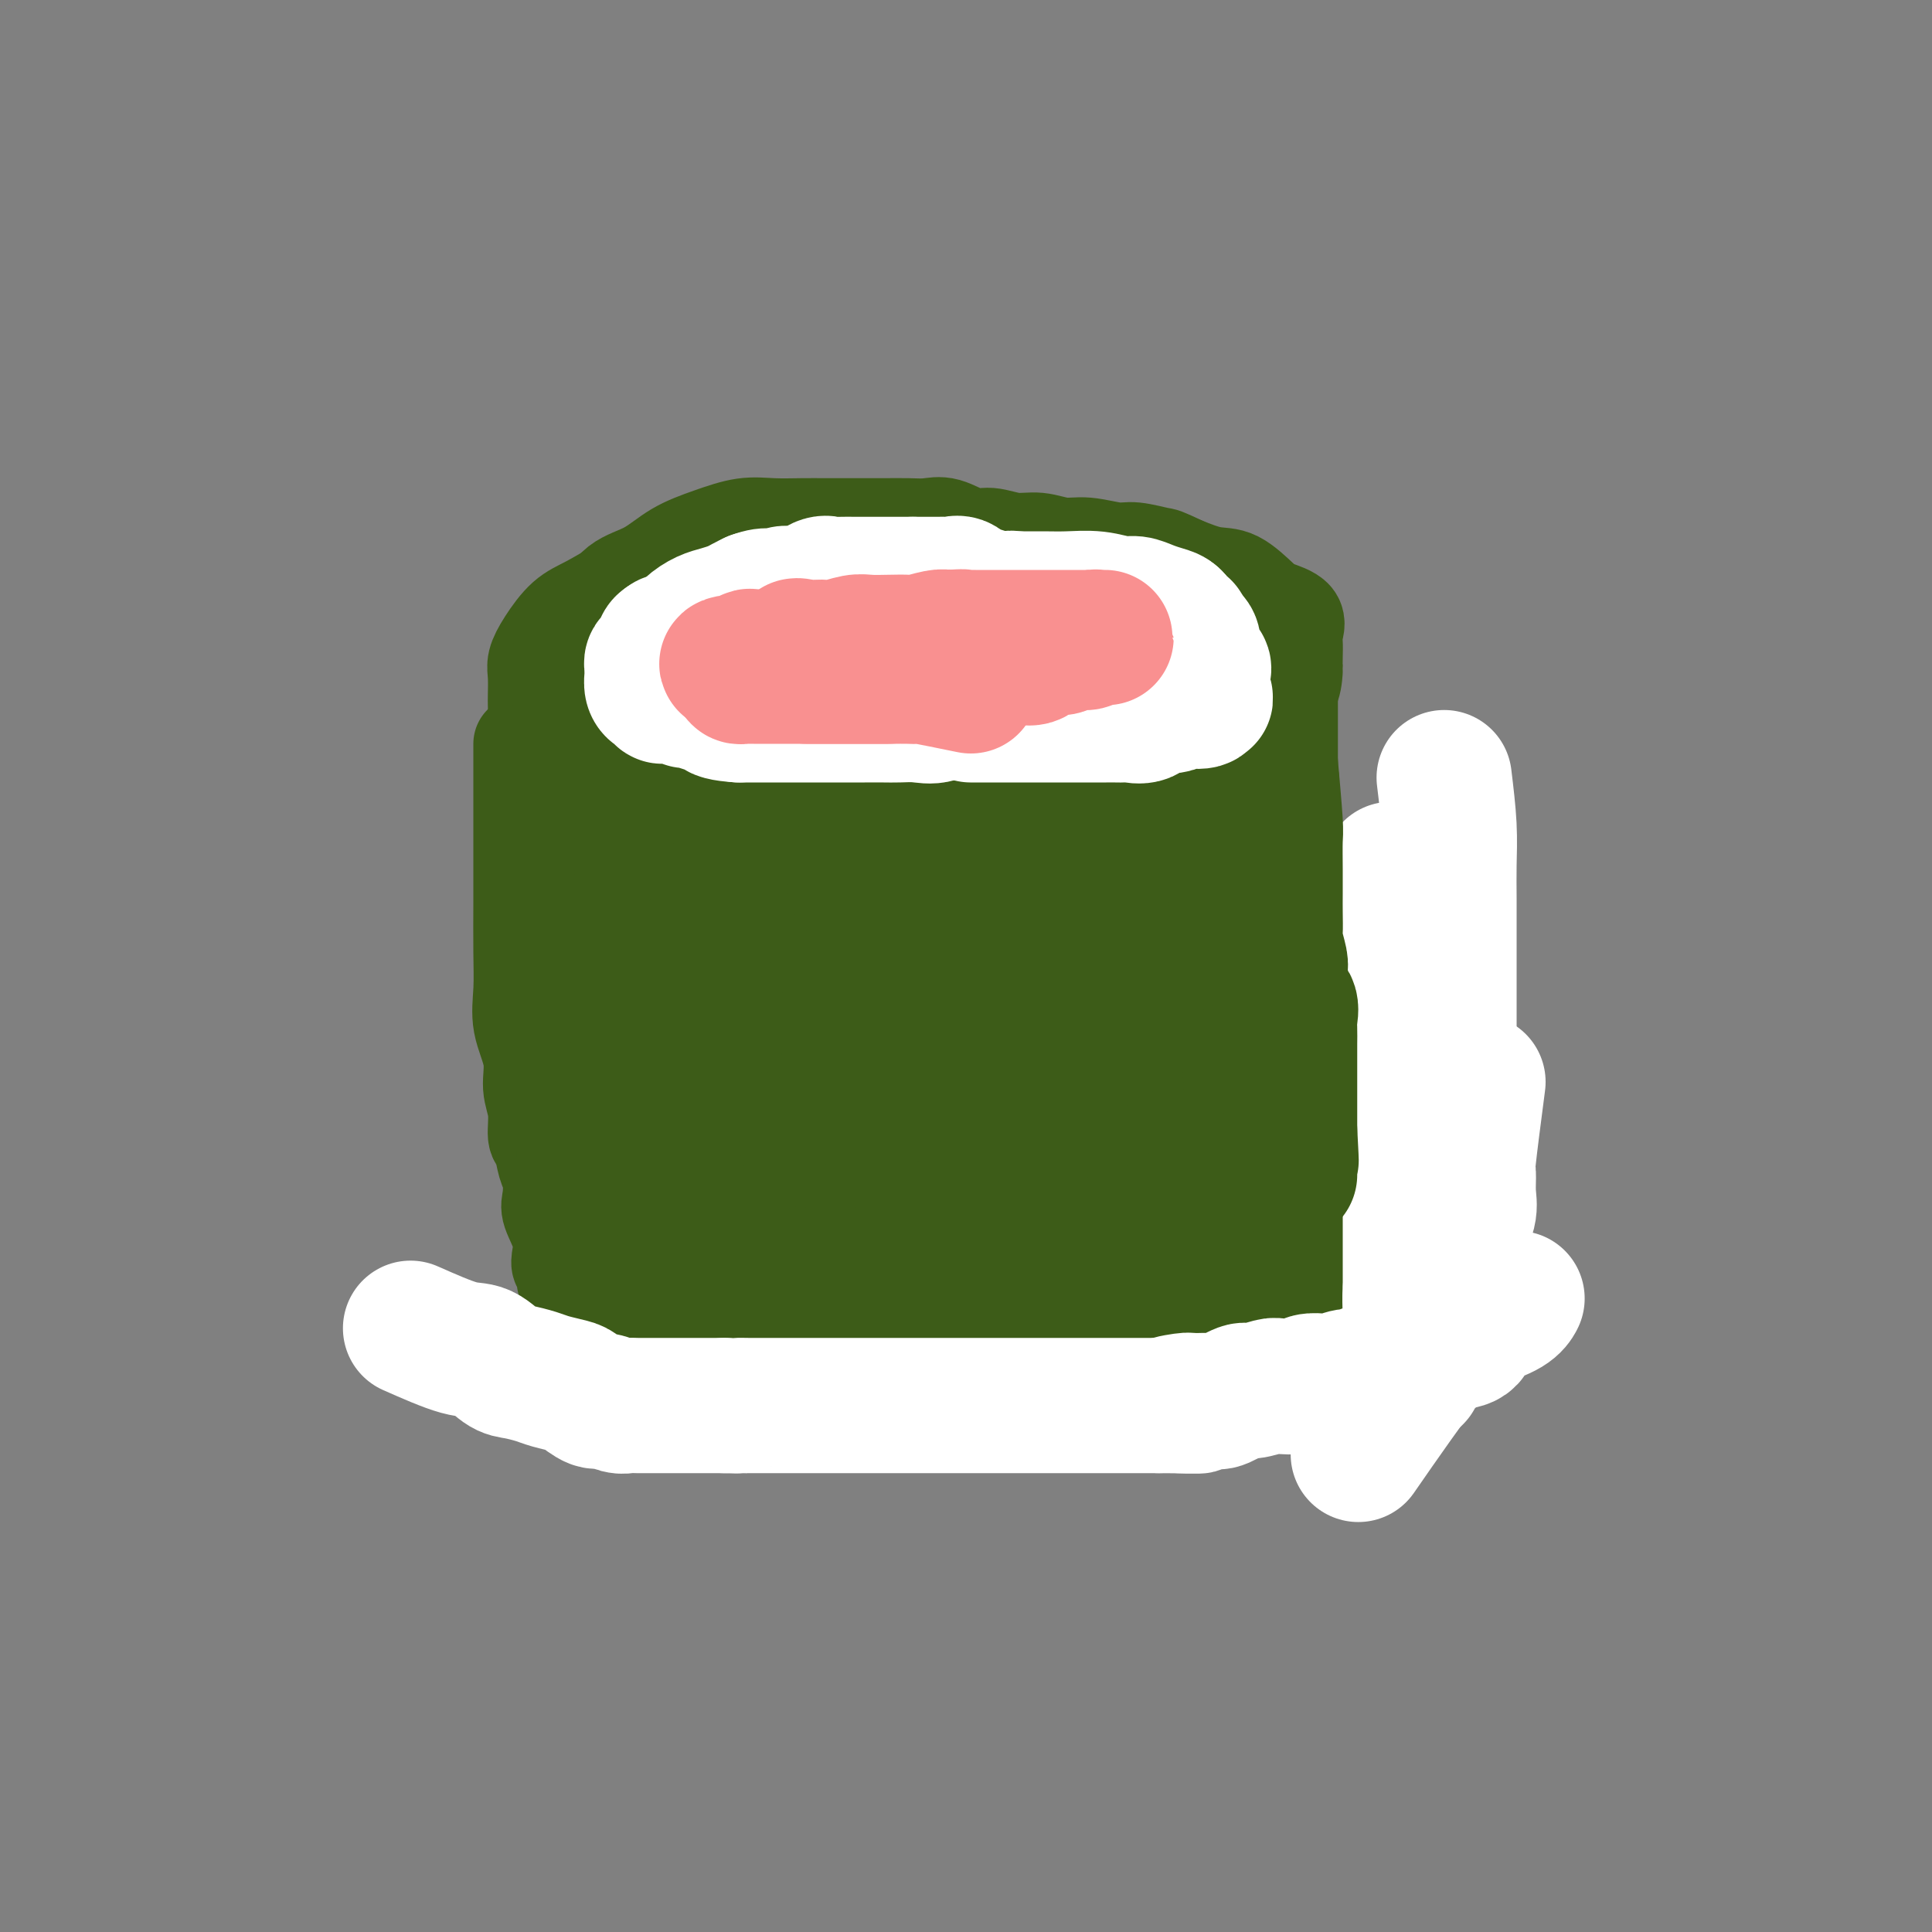 <svg viewBox='0 0 400 400' version='1.1' xmlns='http://www.w3.org/2000/svg' xmlns:xlink='http://www.w3.org/1999/xlink'><rect x="0" y="0" width="400" height="400" fill="#808080" stroke="none"/><g fill='none' stroke='rgb(61,92,24)' stroke-width='20' stroke-linecap='round' stroke-linejoin='round'><path d='M174,113c-2.558,0.427 -5.115,0.855 -7,1c-1.885,0.145 -3.096,0.008 -5,0c-1.904,-0.008 -4.501,0.112 -7,0c-2.499,-0.112 -4.902,-0.457 -8,0c-3.098,0.457 -6.892,1.717 -10,3c-3.108,1.283 -5.530,2.588 -8,4c-2.470,1.412 -4.987,2.932 -7,4c-2.013,1.068 -3.520,1.684 -5,3c-1.480,1.316 -2.932,3.334 -4,5c-1.068,1.666 -1.750,2.982 -2,4c-0.250,1.018 -0.067,1.738 0,3c0.067,1.262 0.019,3.066 0,4c-0.019,0.934 -0.007,0.999 0,2c0.007,1.001 0.009,2.938 1,4c0.991,1.062 2.969,1.249 5,2c2.031,0.751 4.114,2.065 6,3c1.886,0.935 3.577,1.490 6,2c2.423,0.510 5.580,0.974 8,1c2.420,0.026 4.102,-0.385 6,0c1.898,0.385 4.011,1.565 6,2c1.989,0.435 3.854,0.124 6,0c2.146,-0.124 4.573,-0.062 7,0'/><path d='M162,160c6.887,1.016 4.605,1.057 5,1c0.395,-0.057 3.468,-0.211 6,0c2.532,0.211 4.524,0.789 7,1c2.476,0.211 5.437,0.057 8,0c2.563,-0.057 4.727,-0.015 7,0c2.273,0.015 4.655,0.004 7,0c2.345,-0.004 4.655,-0.001 7,0c2.345,0.001 4.726,-0.000 7,0c2.274,0.000 4.442,0.001 7,0c2.558,-0.001 5.507,-0.005 8,0c2.493,0.005 4.530,0.020 6,0c1.470,-0.020 2.372,-0.073 4,0c1.628,0.073 3.982,0.273 6,0c2.018,-0.273 3.699,-1.019 5,-2c1.301,-0.981 2.220,-2.196 3,-3c0.780,-0.804 1.421,-1.196 2,-2c0.579,-0.804 1.098,-2.020 2,-3c0.902,-0.980 2.189,-1.725 3,-3c0.811,-1.275 1.145,-3.078 2,-4c0.855,-0.922 2.229,-0.961 3,-2c0.771,-1.039 0.938,-3.078 1,-4c0.062,-0.922 0.020,-0.726 0,-1c-0.020,-0.274 -0.019,-1.019 0,-2c0.019,-0.981 0.054,-2.200 0,-3c-0.054,-0.800 -0.198,-1.181 0,-2c0.198,-0.819 0.736,-2.074 0,-3c-0.736,-0.926 -2.747,-1.522 -4,-2c-1.253,-0.478 -1.748,-0.840 -3,-2c-1.252,-1.160 -3.260,-3.120 -5,-4c-1.740,-0.880 -3.211,-0.680 -5,-1c-1.789,-0.320 -3.894,-1.160 -6,-2'/><path d='M245,117c-4.431,-2.089 -4.007,-1.813 -5,-2c-0.993,-0.187 -3.402,-0.839 -5,-1c-1.598,-0.161 -2.387,0.168 -4,0c-1.613,-0.168 -4.052,-0.834 -6,-1c-1.948,-0.166 -3.405,0.168 -5,0c-1.595,-0.168 -3.329,-0.837 -5,-1c-1.671,-0.163 -3.279,0.181 -5,0c-1.721,-0.181 -3.555,-0.886 -5,-1c-1.445,-0.114 -2.503,0.362 -4,0c-1.497,-0.362 -3.434,-1.561 -5,-2c-1.566,-0.439 -2.760,-0.118 -4,0c-1.240,0.118 -2.524,0.031 -4,0c-1.476,-0.031 -3.142,-0.008 -5,0c-1.858,0.008 -3.909,0.001 -6,0c-2.091,-0.001 -4.223,0.005 -6,0c-1.777,-0.005 -3.198,-0.022 -5,0c-1.802,0.022 -3.985,0.082 -6,0c-2.015,-0.082 -3.862,-0.306 -6,0c-2.138,0.306 -4.567,1.141 -7,2c-2.433,0.859 -4.871,1.742 -7,3c-2.129,1.258 -3.950,2.892 -6,4c-2.050,1.108 -4.329,1.691 -6,3c-1.671,1.309 -2.735,3.345 -4,5c-1.265,1.655 -2.732,2.931 -4,4c-1.268,1.069 -2.337,1.932 -3,3c-0.663,1.068 -0.919,2.342 -1,3c-0.081,0.658 0.014,0.701 0,1c-0.014,0.299 -0.138,0.853 0,1c0.138,0.147 0.537,-0.114 1,0c0.463,0.114 0.989,0.604 2,1c1.011,0.396 2.505,0.698 4,1'/><path d='M123,140c2.080,0.976 3.780,1.417 5,2c1.220,0.583 1.961,1.309 4,2c2.039,0.691 5.377,1.348 8,2c2.623,0.652 4.531,1.299 7,2c2.469,0.701 5.499,1.456 8,2c2.501,0.544 4.474,0.878 7,1c2.526,0.122 5.606,0.033 8,0c2.394,-0.033 4.102,-0.009 6,0c1.898,0.009 3.988,0.002 6,0c2.012,-0.002 3.948,-0.001 6,0c2.052,0.001 4.221,0.000 6,0c1.779,-0.000 3.166,-0.000 5,0c1.834,0.000 4.113,0.000 6,0c1.887,-0.000 3.381,-0.000 5,0c1.619,0.000 3.363,0.000 5,0c1.637,-0.000 3.166,-0.000 5,0c1.834,0.000 3.971,0.000 6,0c2.029,-0.000 3.949,-0.000 6,0c2.051,0.000 4.235,0.001 6,0c1.765,-0.001 3.113,-0.002 5,0c1.887,0.002 4.313,0.009 6,0c1.687,-0.009 2.634,-0.034 4,0c1.366,0.034 3.151,0.125 4,0c0.849,-0.125 0.761,-0.468 1,-1c0.239,-0.532 0.807,-1.253 1,-2c0.193,-0.747 0.013,-1.522 0,-2c-0.013,-0.478 0.140,-0.661 0,-1c-0.140,-0.339 -0.574,-0.833 -1,-2c-0.426,-1.167 -0.846,-3.006 -2,-4c-1.154,-0.994 -3.044,-1.141 -5,-2c-1.956,-0.859 -3.978,-2.429 -6,-4'/><path d='M245,133c-2.754,-1.208 -4.139,-1.227 -6,-2c-1.861,-0.773 -4.196,-2.298 -7,-3c-2.804,-0.702 -6.076,-0.580 -9,-1c-2.924,-0.420 -5.501,-1.381 -8,-2c-2.499,-0.619 -4.919,-0.897 -7,-1c-2.081,-0.103 -3.822,-0.030 -6,0c-2.178,0.030 -4.793,0.017 -7,0c-2.207,-0.017 -4.005,-0.038 -7,0c-2.995,0.038 -7.186,0.137 -11,0c-3.814,-0.137 -7.250,-0.508 -11,0c-3.750,0.508 -7.814,1.895 -11,3c-3.186,1.105 -5.495,1.928 -8,3c-2.505,1.072 -5.206,2.392 -7,3c-1.794,0.608 -2.681,0.502 -3,1c-0.319,0.498 -0.070,1.599 0,2c0.070,0.401 -0.038,0.100 1,0c1.038,-0.100 3.223,-0.000 5,0c1.777,0.000 3.144,-0.098 5,0c1.856,0.098 4.199,0.394 8,1c3.801,0.606 9.061,1.521 14,2c4.939,0.479 9.559,0.521 14,1c4.441,0.479 8.703,1.396 13,2c4.297,0.604 8.629,0.894 12,1c3.371,0.106 5.780,0.028 8,0c2.220,-0.028 4.251,-0.008 6,0c1.749,0.008 3.217,0.002 4,0c0.783,-0.002 0.880,-0.001 1,0c0.120,0.001 0.263,0.000 1,0c0.737,-0.000 2.068,-0.000 2,0c-0.068,0.000 -1.534,0.000 -3,0'/><path d='M228,143c-1.861,0.158 -5.013,0.554 -8,0c-2.987,-0.554 -5.810,-2.057 -9,-3c-3.190,-0.943 -6.749,-1.324 -10,-2c-3.251,-0.676 -6.195,-1.645 -9,-2c-2.805,-0.355 -5.470,-0.095 -8,0c-2.530,0.095 -4.926,0.025 -6,0c-1.074,-0.025 -0.828,-0.007 -1,0c-0.172,0.007 -0.764,0.002 -1,0c-0.236,-0.002 -0.118,-0.001 0,0'/><path d='M120,148c-0.001,2.975 -0.002,5.950 0,8c0.002,2.050 0.008,3.173 0,5c-0.008,1.827 -0.030,4.356 0,6c0.030,1.644 0.114,2.401 0,4c-0.114,1.599 -0.424,4.040 0,6c0.424,1.960 1.581,3.439 2,5c0.419,1.561 0.098,3.203 0,5c-0.098,1.797 0.026,3.748 0,5c-0.026,1.252 -0.203,1.803 0,3c0.203,1.197 0.787,3.039 1,4c0.213,0.961 0.056,1.042 0,2c-0.056,0.958 -0.011,2.793 0,4c0.011,1.207 -0.011,1.788 0,3c0.011,1.212 0.056,3.057 0,4c-0.056,0.943 -0.211,0.986 0,2c0.211,1.014 0.789,3.000 1,4c0.211,1.000 0.056,1.014 0,2c-0.056,0.986 -0.011,2.944 0,4c0.011,1.056 -0.011,1.211 0,2c0.011,0.789 0.054,2.211 0,3c-0.054,0.789 -0.207,0.943 0,1c0.207,0.057 0.773,0.016 1,0c0.227,-0.016 0.113,-0.008 0,0'/><path d='M116,154c0.000,5.419 0.000,10.838 0,14c-0.000,3.162 -0.000,4.066 0,6c0.000,1.934 0.000,4.898 0,8c-0.000,3.102 -0.001,6.344 0,9c0.001,2.656 0.004,4.728 0,7c-0.004,2.272 -0.016,4.744 0,7c0.016,2.256 0.061,4.295 0,6c-0.061,1.705 -0.226,3.075 0,5c0.226,1.925 0.845,4.405 1,6c0.155,1.595 -0.155,2.304 0,4c0.155,1.696 0.773,4.377 1,6c0.227,1.623 0.061,2.188 0,3c-0.061,0.812 -0.016,1.873 0,2c0.016,0.127 0.005,-0.678 0,-1c-0.005,-0.322 -0.002,-0.161 0,0'/><path d='M114,150c0.845,2.823 1.691,5.646 2,8c0.309,2.354 0.083,4.239 0,6c-0.083,1.761 -0.022,3.400 0,6c0.022,2.600 0.006,6.163 0,9c-0.006,2.837 -0.002,4.949 0,7c0.002,2.051 0.001,4.042 0,6c-0.001,1.958 -0.001,3.885 0,6c0.001,2.115 0.004,4.419 0,6c-0.004,1.581 -0.016,2.439 0,4c0.016,1.561 0.061,3.826 0,6c-0.061,2.174 -0.228,4.256 0,6c0.228,1.744 0.850,3.150 1,5c0.150,1.850 -0.171,4.143 0,6c0.171,1.857 0.834,3.277 1,5c0.166,1.723 -0.166,3.748 0,5c0.166,1.252 0.829,1.729 1,3c0.171,1.271 -0.152,3.335 0,5c0.152,1.665 0.778,2.929 1,4c0.222,1.071 0.039,1.947 0,3c-0.039,1.053 0.066,2.284 0,3c-0.066,0.716 -0.305,0.919 0,1c0.305,0.081 1.152,0.041 2,0'/><path d='M122,260c1.111,6.188 0.887,1.658 1,0c0.113,-1.658 0.563,-0.444 1,0c0.437,0.444 0.860,0.119 2,0c1.140,-0.119 2.998,-0.032 5,0c2.002,0.032 4.148,0.009 6,0c1.852,-0.009 3.412,-0.002 5,0c1.588,0.002 3.205,0.001 5,0c1.795,-0.001 3.766,-0.000 5,0c1.234,0.000 1.729,0.000 3,0c1.271,-0.000 3.317,-0.000 5,0c1.683,0.000 3.004,0.000 4,0c0.996,-0.000 1.665,-0.000 3,0c1.335,0.000 3.334,0.000 5,0c1.666,-0.000 3.000,-0.000 4,0c1.000,0.000 1.666,0.000 3,0c1.334,-0.000 3.336,-0.000 5,0c1.664,0.000 2.990,0.000 4,0c1.010,-0.000 1.704,-0.000 3,0c1.296,0.000 3.195,0.000 5,0c1.805,-0.000 3.515,-0.000 5,0c1.485,0.000 2.744,0.000 4,0c1.256,-0.000 2.508,-0.000 4,0c1.492,0.000 3.224,0.000 5,0c1.776,-0.000 3.597,-0.000 5,0c1.403,0.000 2.387,0.000 4,0c1.613,0.000 3.855,-0.000 6,0c2.145,0.000 4.194,0.000 6,0c1.806,0.000 3.371,-0.000 5,0c1.629,0.000 3.323,0.000 5,0c1.677,0.000 3.336,0.000 5,0c1.664,0.000 3.332,0.000 5,0'/><path d='M255,260c21.356,-0.222 8.244,-0.778 3,-1c-5.244,-0.222 -2.622,-0.111 0,0'/><path d='M267,136c0.000,0.746 0.000,1.491 0,3c-0.000,1.509 -0.000,3.780 0,6c0.000,2.220 0.000,4.388 0,7c-0.000,2.612 -0.001,5.666 0,8c0.001,2.334 0.004,3.946 0,6c-0.004,2.054 -0.015,4.548 0,7c0.015,2.452 0.056,4.860 0,7c-0.056,2.140 -0.208,4.011 0,6c0.208,1.989 0.778,4.097 1,6c0.222,1.903 0.097,3.600 0,5c-0.097,1.400 -0.166,2.504 0,4c0.166,1.496 0.566,3.383 1,5c0.434,1.617 0.901,2.965 1,4c0.099,1.035 -0.172,1.758 0,3c0.172,1.242 0.786,3.002 1,4c0.214,0.998 0.028,1.234 0,2c-0.028,0.766 0.101,2.062 0,3c-0.101,0.938 -0.434,1.519 0,2c0.434,0.481 1.633,0.861 2,2c0.367,1.139 -0.097,3.037 0,4c0.097,0.963 0.757,0.990 1,2c0.243,1.010 0.069,3.003 0,4c-0.069,0.997 -0.035,0.999 0,1'/><path d='M274,237c1.156,6.131 1.046,3.460 1,3c-0.046,-0.460 -0.026,1.291 0,2c0.026,0.709 0.060,0.375 0,1c-0.060,0.625 -0.212,2.209 0,3c0.212,0.791 0.790,0.790 1,1c0.210,0.210 0.052,0.631 0,1c-0.052,0.369 0.004,0.687 0,1c-0.004,0.313 -0.066,0.620 0,1c0.066,0.380 0.259,0.834 0,1c-0.259,0.166 -0.971,0.045 -2,0c-1.029,-0.045 -2.376,-0.014 -4,0c-1.624,0.014 -3.526,0.011 -5,0c-1.474,-0.011 -2.520,-0.028 -4,0c-1.480,0.028 -3.392,0.102 -5,0c-1.608,-0.102 -2.910,-0.381 -5,0c-2.090,0.381 -4.967,1.422 -7,2c-2.033,0.578 -3.222,0.695 -5,1c-1.778,0.305 -4.144,0.800 -6,1c-1.856,0.200 -3.201,0.106 -5,0c-1.799,-0.106 -4.051,-0.225 -6,0c-1.949,0.225 -3.595,0.792 -5,1c-1.405,0.208 -2.571,0.056 -4,0c-1.429,-0.056 -3.123,-0.016 -5,0c-1.877,0.016 -3.939,0.008 -6,0'/><path d='M202,256c-11.850,0.774 -5.474,0.207 -4,0c1.474,-0.207 -1.953,-0.056 -4,0c-2.047,0.056 -2.713,0.015 -4,0c-1.287,-0.015 -3.196,-0.004 -5,0c-1.804,0.004 -3.505,0.001 -5,0c-1.495,-0.001 -2.784,-0.000 -4,0c-1.216,0.000 -2.358,0.000 -4,0c-1.642,-0.000 -3.785,-0.000 -5,0c-1.215,0.000 -1.501,0.000 -3,0c-1.499,-0.000 -4.212,0.000 -6,0c-1.788,-0.000 -2.653,-0.000 -4,0c-1.347,0.000 -3.178,0.000 -5,0c-1.822,-0.000 -3.637,-0.000 -5,0c-1.363,0.000 -2.274,0.001 -4,0c-1.726,-0.001 -4.267,-0.004 -6,0c-1.733,0.004 -2.660,0.015 -4,0c-1.340,-0.015 -3.094,-0.057 -4,0c-0.906,0.057 -0.964,0.211 -1,0c-0.036,-0.211 -0.051,-0.789 0,-1c0.051,-0.211 0.168,-0.057 1,0c0.832,0.057 2.381,0.016 3,0c0.619,-0.016 0.310,-0.008 0,0'/><path d='M119,151c-0.423,2.430 -0.845,4.860 -1,7c-0.155,2.140 -0.041,3.989 0,6c0.041,2.011 0.011,4.185 0,7c-0.011,2.815 -0.003,6.271 0,9c0.003,2.729 0.001,4.730 0,7c-0.001,2.270 -0.000,4.808 0,8c0.000,3.192 0.000,7.040 0,10c-0.000,2.960 -0.000,5.034 0,7c0.000,1.966 0.001,3.823 0,6c-0.001,2.177 -0.004,4.674 0,6c0.004,1.326 0.015,1.480 0,2c-0.015,0.520 -0.056,1.408 0,2c0.056,0.592 0.207,0.890 0,1c-0.207,0.110 -0.774,0.031 -1,0c-0.226,-0.031 -0.113,-0.016 0,0'/><path d='M108,154c-0.000,3.773 -0.000,7.546 0,10c0.000,2.454 0.001,3.589 0,6c-0.001,2.411 -0.002,6.099 0,9c0.002,2.901 0.008,5.015 0,8c-0.008,2.985 -0.031,6.839 0,10c0.031,3.161 0.118,5.628 0,8c-0.118,2.372 -0.439,4.650 0,7c0.439,2.350 1.637,4.774 2,7c0.363,2.226 -0.110,4.256 0,6c0.110,1.744 0.804,3.203 1,5c0.196,1.797 -0.105,3.930 0,5c0.105,1.070 0.614,1.075 1,2c0.386,0.925 0.647,2.771 1,4c0.353,1.229 0.799,1.841 1,3c0.201,1.159 0.158,2.864 0,4c-0.158,1.136 -0.431,1.704 0,3c0.431,1.296 1.565,3.321 2,5c0.435,1.679 0.169,3.011 0,4c-0.169,0.989 -0.241,1.636 0,2c0.241,0.364 0.796,0.444 1,1c0.204,0.556 0.058,1.587 0,2c-0.058,0.413 -0.029,0.206 0,0'/><path d='M116,144c0.423,2.669 0.845,5.338 1,8c0.155,2.662 0.041,5.319 0,8c-0.041,2.681 -0.011,5.388 0,8c0.011,2.612 0.003,5.130 0,8c-0.003,2.870 -0.001,6.090 0,9c0.001,2.910 0.000,5.508 0,8c-0.000,2.492 -0.000,4.878 0,8c0.000,3.122 0.000,6.981 0,10c-0.000,3.019 -0.001,5.199 0,8c0.001,2.801 0.004,6.222 0,9c-0.004,2.778 -0.015,4.913 0,7c0.015,2.087 0.057,4.127 0,6c-0.057,1.873 -0.211,3.578 0,5c0.211,1.422 0.789,2.560 1,4c0.211,1.440 0.057,3.184 0,5c-0.057,1.816 -0.016,3.706 0,5c0.016,1.294 0.007,1.993 0,3c-0.007,1.007 -0.012,2.321 0,3c0.012,0.679 0.042,0.721 0,1c-0.042,0.279 -0.155,0.794 0,1c0.155,0.206 0.577,0.103 1,0'/><path d='M119,268c1.139,19.183 2.487,5.140 4,0c1.513,-5.140 3.190,-1.377 5,0c1.810,1.377 3.753,0.369 6,0c2.247,-0.369 4.796,-0.099 7,0c2.204,0.099 4.062,0.026 6,0c1.938,-0.026 3.957,-0.007 6,0c2.043,0.007 4.109,0.002 6,0c1.891,-0.002 3.607,-0.001 5,0c1.393,0.001 2.462,0.000 4,0c1.538,-0.000 3.544,-0.000 5,0c1.456,0.000 2.363,0.000 4,0c1.637,-0.000 4.004,-0.000 6,0c1.996,0.000 3.621,0.000 5,0c1.379,-0.000 2.511,-0.000 4,0c1.489,0.000 3.335,0.000 5,0c1.665,-0.000 3.149,-0.000 5,0c1.851,0.000 4.070,0.000 6,0c1.930,-0.000 3.573,-0.000 5,0c1.427,0.000 2.640,0.000 4,0c1.360,-0.000 2.866,-0.000 5,0c2.134,0.000 4.894,0.000 7,0c2.106,-0.000 3.558,-0.000 6,0c2.442,0.000 5.874,0.000 9,0c3.126,-0.000 5.946,-0.000 9,0c3.054,0.000 6.343,0.000 9,0c2.657,-0.000 4.681,-0.000 6,0c1.319,0.000 1.932,0.000 3,0c1.068,-0.000 2.591,-0.000 3,0c0.409,0.000 -0.295,0.000 -1,0'/><path d='M273,268c24.006,-0.013 7.021,-0.044 1,0c-6.021,0.044 -1.077,0.164 1,0c2.077,-0.164 1.289,-0.612 1,-1c-0.289,-0.388 -0.077,-0.716 0,-1c0.077,-0.284 0.021,-0.524 0,-1c-0.021,-0.476 -0.006,-1.189 0,-2c0.006,-0.811 0.001,-1.721 0,-3c-0.001,-1.279 0.000,-2.929 0,-5c-0.000,-2.071 -0.003,-4.565 0,-7c0.003,-2.435 0.010,-4.811 0,-7c-0.010,-2.189 -0.038,-4.193 0,-7c0.038,-2.807 0.142,-6.419 0,-9c-0.142,-2.581 -0.531,-4.132 -1,-6c-0.469,-1.868 -1.019,-4.053 -1,-6c0.019,-1.947 0.609,-3.657 0,-5c-0.609,-1.343 -2.415,-2.319 -3,-4c-0.585,-1.681 0.050,-4.066 0,-6c-0.050,-1.934 -0.787,-3.415 -1,-5c-0.213,-1.585 0.096,-3.273 0,-5c-0.096,-1.727 -0.599,-3.493 -1,-5c-0.401,-1.507 -0.701,-2.753 -1,-4'/><path d='M268,179c-1.179,-8.245 -0.128,-5.857 0,-6c0.128,-0.143 -0.669,-2.818 -1,-5c-0.331,-2.182 -0.198,-3.871 0,-5c0.198,-1.129 0.460,-1.697 0,-3c-0.460,-1.303 -1.644,-3.340 -2,-5c-0.356,-1.660 0.114,-2.942 0,-4c-0.114,-1.058 -0.814,-1.892 -1,-3c-0.186,-1.108 0.142,-2.491 0,-3c-0.142,-0.509 -0.755,-0.146 -1,0c-0.245,0.146 -0.123,0.073 0,0'/><path d='M209,226c-7.380,1.269 -14.760,2.538 -19,3c-4.240,0.462 -5.341,0.115 -7,0c-1.659,-0.115 -3.877,-0.000 -6,0c-2.123,0.000 -4.150,-0.114 -6,-1c-1.850,-0.886 -3.521,-2.543 -5,-5c-1.479,-2.457 -2.764,-5.712 -4,-9c-1.236,-3.288 -2.422,-6.607 -4,-11c-1.578,-4.393 -3.547,-9.860 -5,-14c-1.453,-4.140 -2.390,-6.953 -3,-9c-0.610,-2.047 -0.893,-3.327 -1,-4c-0.107,-0.673 -0.038,-0.740 0,-1c0.038,-0.260 0.043,-0.715 0,1c-0.043,1.715 -0.136,5.599 0,11c0.136,5.401 0.500,12.317 1,18c0.500,5.683 1.135,10.131 0,14c-1.135,3.869 -4.041,7.158 -7,9c-2.959,1.842 -5.970,2.238 -8,3c-2.030,0.762 -3.080,1.890 -4,1c-0.920,-0.890 -1.711,-3.797 -2,-7c-0.289,-3.203 -0.077,-6.701 0,-11c0.077,-4.299 0.019,-9.399 0,-14c-0.019,-4.601 0.001,-8.703 0,-13c-0.001,-4.297 -0.024,-8.788 0,-12c0.024,-3.212 0.094,-5.146 1,-6c0.906,-0.854 2.649,-0.629 4,-1c1.351,-0.371 2.311,-1.336 4,1c1.689,2.336 4.109,7.975 6,14c1.891,6.025 3.255,12.436 4,18c0.745,5.564 0.873,10.282 1,15'/><path d='M149,216c1.044,6.703 1.155,6.960 0,8c-1.155,1.040 -3.577,2.864 -6,4c-2.423,1.136 -4.847,1.584 -7,2c-2.153,0.416 -4.035,0.800 -5,0c-0.965,-0.800 -1.013,-2.785 -1,-5c0.013,-2.215 0.085,-4.660 0,-9c-0.085,-4.340 -0.329,-10.576 1,-16c1.329,-5.424 4.229,-10.035 7,-14c2.771,-3.965 5.411,-7.285 8,-9c2.589,-1.715 5.126,-1.826 8,0c2.874,1.826 6.085,5.587 8,10c1.915,4.413 2.535,9.477 3,14c0.465,4.523 0.776,8.503 0,12c-0.776,3.497 -2.638,6.510 -5,9c-2.362,2.490 -5.224,4.455 -8,6c-2.776,1.545 -5.465,2.668 -8,3c-2.535,0.332 -4.917,-0.126 -6,0c-1.083,0.126 -0.868,0.838 -1,0c-0.132,-0.838 -0.613,-3.226 0,-7c0.613,-3.774 2.318,-8.936 3,-11c0.682,-2.064 0.341,-1.032 0,0'/></g>
<g fill='none' stroke='rgb(61,92,24)' stroke-width='28' stroke-linecap='round' stroke-linejoin='round'><path d='M179,144c-2.541,2.364 -5.082,4.729 -7,7c-1.918,2.271 -3.214,4.450 -5,7c-1.786,2.550 -4.061,5.471 -6,8c-1.939,2.529 -3.543,4.668 -5,7c-1.457,2.332 -2.768,4.859 -4,8c-1.232,3.141 -2.384,6.898 -4,10c-1.616,3.102 -3.695,5.549 -5,8c-1.305,2.451 -1.837,4.907 -3,7c-1.163,2.093 -2.956,3.824 -4,5c-1.044,1.176 -1.337,1.796 -2,3c-0.663,1.204 -1.694,2.990 -2,4c-0.306,1.010 0.114,1.244 0,2c-0.114,0.756 -0.763,2.034 -1,3c-0.237,0.966 -0.063,1.621 0,2c0.063,0.379 0.015,0.483 0,1c-0.015,0.517 0.003,1.447 0,2c-0.003,0.553 -0.026,0.729 0,1c0.026,0.271 0.102,0.636 0,1c-0.102,0.364 -0.383,0.728 0,1c0.383,0.272 1.429,0.451 3,1c1.571,0.549 3.669,1.467 6,2c2.331,0.533 4.897,0.682 8,1c3.103,0.318 6.744,0.805 10,1c3.256,0.195 6.128,0.097 9,0'/><path d='M167,236c6.734,0.619 7.070,0.166 9,0c1.930,-0.166 5.454,-0.044 8,0c2.546,0.044 4.115,0.012 6,0c1.885,-0.012 4.086,-0.003 6,0c1.914,0.003 3.543,0.001 5,0c1.457,-0.001 2.744,-0.000 4,0c1.256,0.000 2.480,0.000 4,0c1.520,-0.000 3.334,-0.000 5,0c1.666,0.000 3.184,0.000 5,0c1.816,-0.000 3.929,0.000 6,0c2.071,-0.000 4.098,-0.000 6,0c1.902,0.000 3.679,0.000 6,0c2.321,-0.000 5.187,-0.000 8,0c2.813,0.000 5.572,0.001 8,0c2.428,-0.001 4.524,-0.005 6,0c1.476,0.005 2.333,0.020 3,0c0.667,-0.020 1.143,-0.076 1,0c-0.143,0.076 -0.906,0.284 -2,-1c-1.094,-1.284 -2.521,-4.061 -4,-7c-1.479,-2.939 -3.012,-6.038 -4,-9c-0.988,-2.962 -1.431,-5.785 -2,-9c-0.569,-3.215 -1.263,-6.823 -2,-10c-0.737,-3.177 -1.518,-5.925 -2,-9c-0.482,-3.075 -0.665,-6.478 -1,-9c-0.335,-2.522 -0.822,-4.162 -1,-6c-0.178,-1.838 -0.048,-3.874 0,-5c0.048,-1.126 0.013,-1.342 0,-2c-0.013,-0.658 -0.004,-1.760 0,-2c0.004,-0.240 0.002,0.380 0,1'/><path d='M245,168c-1.013,-7.652 0.456,-1.283 1,3c0.544,4.283 0.163,6.479 0,9c-0.163,2.521 -0.106,5.368 0,9c0.106,3.632 0.263,8.048 0,12c-0.263,3.952 -0.945,7.440 -3,11c-2.055,3.560 -5.482,7.193 -8,10c-2.518,2.807 -4.125,4.789 -6,6c-1.875,1.211 -4.017,1.653 -6,2c-1.983,0.347 -3.807,0.601 -6,1c-2.193,0.399 -4.755,0.943 -7,0c-2.245,-0.943 -4.175,-3.373 -6,-6c-1.825,-2.627 -3.547,-5.449 -5,-9c-1.453,-3.551 -2.638,-7.830 -4,-13c-1.362,-5.170 -2.901,-11.231 -4,-17c-1.099,-5.769 -1.759,-11.246 -2,-15c-0.241,-3.754 -0.061,-5.787 0,-7c0.061,-1.213 0.005,-1.608 0,-2c-0.005,-0.392 0.041,-0.783 1,0c0.959,0.783 2.832,2.739 4,6c1.168,3.261 1.632,7.827 2,12c0.368,4.173 0.641,7.951 1,12c0.359,4.049 0.805,8.367 0,13c-0.805,4.633 -2.861,9.582 -5,13c-2.139,3.418 -4.363,5.306 -6,7c-1.637,1.694 -2.688,3.194 -4,4c-1.312,0.806 -2.885,0.918 -4,0c-1.115,-0.918 -1.773,-2.865 -2,-6c-0.227,-3.135 -0.023,-7.460 0,-12c0.023,-4.540 -0.136,-9.297 0,-14c0.136,-4.703 0.568,-9.351 1,-14'/><path d='M177,183c0.915,-9.565 3.702,-10.476 6,-12c2.298,-1.524 4.105,-3.660 6,-5c1.895,-1.340 3.877,-1.883 6,-2c2.123,-0.117 4.386,0.191 7,3c2.614,2.809 5.577,8.118 8,13c2.423,4.882 4.304,9.336 5,14c0.696,4.664 0.207,9.537 0,13c-0.207,3.463 -0.133,5.515 -2,7c-1.867,1.485 -5.676,2.403 -8,3c-2.324,0.597 -3.164,0.873 -4,0c-0.836,-0.873 -1.667,-2.894 -2,-6c-0.333,-3.106 -0.168,-7.299 0,-11c0.168,-3.701 0.339,-6.912 2,-11c1.661,-4.088 4.813,-9.052 7,-13c2.187,-3.948 3.408,-6.880 5,-9c1.592,-2.120 3.555,-3.430 6,-4c2.445,-0.570 5.370,-0.401 8,3c2.630,3.401 4.963,10.035 6,16c1.037,5.965 0.778,11.262 1,16c0.222,4.738 0.925,8.917 0,12c-0.925,3.083 -3.479,5.071 -6,6c-2.521,0.929 -5.010,0.801 -7,1c-1.990,0.199 -3.480,0.725 -4,-1c-0.520,-1.725 -0.071,-5.703 0,-9c0.071,-3.297 -0.236,-5.915 0,-9c0.236,-3.085 1.013,-6.639 2,-11c0.987,-4.361 2.182,-9.530 3,-12c0.818,-2.470 1.259,-2.242 3,-4c1.741,-1.758 4.783,-5.502 6,-7c1.217,-1.498 0.608,-0.749 0,0'/></g>
<g fill='none' stroke='rgb(255,255,255)' stroke-width='28' stroke-linecap='round' stroke-linejoin='round'><path d='M85,275c3.765,1.662 7.530,3.324 10,4c2.470,0.676 3.647,0.366 5,1c1.353,0.634 2.884,2.212 4,3c1.116,0.788 1.817,0.787 3,1c1.183,0.213 2.849,0.639 4,1c1.151,0.361 1.788,0.656 3,1c1.212,0.344 3.000,0.737 4,1c1.000,0.263 1.213,0.396 2,1c0.787,0.604 2.149,1.678 3,2c0.851,0.322 1.191,-0.110 2,0c0.809,0.110 2.087,0.762 3,1c0.913,0.238 1.460,0.064 2,0c0.540,-0.064 1.074,-0.017 2,0c0.926,0.017 2.244,0.005 3,0c0.756,-0.005 0.951,-0.001 2,0c1.049,0.001 2.952,0.000 4,0c1.048,-0.000 1.240,-0.000 2,0c0.760,0.000 2.089,0.000 3,0c0.911,-0.000 1.403,-0.000 2,0c0.597,0.000 1.298,0.000 2,0'/><path d='M150,291c4.774,0.155 3.209,0.041 3,0c-0.209,-0.041 0.939,-0.011 2,0c1.061,0.011 2.036,0.003 3,0c0.964,-0.003 1.919,-0.001 3,0c1.081,0.001 2.290,0.000 3,0c0.710,-0.000 0.923,-0.000 2,0c1.077,0.000 3.020,0.000 4,0c0.980,-0.000 0.999,-0.000 2,0c1.001,0.000 2.985,0.000 4,0c1.015,-0.000 1.062,-0.000 2,0c0.938,0.000 2.768,0.000 4,0c1.232,-0.000 1.866,-0.000 3,0c1.134,0.000 2.768,0.000 4,0c1.232,-0.000 2.061,-0.000 3,0c0.939,0.000 1.989,0.000 3,0c1.011,-0.000 1.984,-0.000 3,0c1.016,0.000 2.076,0.000 3,0c0.924,-0.000 1.713,-0.000 3,0c1.287,0.000 3.073,0.000 4,0c0.927,-0.000 0.997,-0.000 2,0c1.003,0.000 2.939,0.000 4,0c1.061,-0.000 1.246,-0.000 2,0c0.754,0.000 2.077,0.000 3,0c0.923,0.000 1.444,-0.000 2,0c0.556,0.000 1.145,0.000 2,0c0.855,0.000 1.975,-0.000 3,0c1.025,0.000 1.954,0.000 3,0c1.046,0.000 2.208,-0.000 3,0c0.792,0.000 1.213,0.000 2,0c0.787,0.000 1.939,0.000 3,0c1.061,0.000 2.030,0.000 3,0'/><path d='M240,291c14.497,0.061 5.741,0.215 3,0c-2.741,-0.215 0.534,-0.797 2,-1c1.466,-0.203 1.125,-0.025 2,0c0.875,0.025 2.966,-0.102 4,0c1.034,0.102 1.009,0.433 2,0c0.991,-0.433 2.997,-1.632 4,-2c1.003,-0.368 1.002,0.094 2,0c0.998,-0.094 2.995,-0.743 4,-1c1.005,-0.257 1.017,-0.120 2,0c0.983,0.120 2.939,0.224 4,0c1.061,-0.224 1.229,-0.777 2,-1c0.771,-0.223 2.144,-0.116 3,0c0.856,0.116 1.196,0.242 2,0c0.804,-0.242 2.073,-0.851 3,-1c0.927,-0.149 1.514,0.164 2,0c0.486,-0.164 0.872,-0.803 2,-1c1.128,-0.197 2.998,0.050 4,0c1.002,-0.050 1.135,-0.395 2,-1c0.865,-0.605 2.463,-1.469 4,-2c1.537,-0.531 3.014,-0.727 4,-1c0.986,-0.273 1.483,-0.622 2,-1c0.517,-0.378 1.056,-0.786 2,-1c0.944,-0.214 2.295,-0.233 3,-1c0.705,-0.767 0.763,-2.283 1,-3c0.237,-0.717 0.651,-0.635 2,-1c1.349,-0.365 3.632,-1.175 5,-2c1.368,-0.825 1.819,-1.664 2,-2c0.181,-0.336 0.090,-0.168 0,0'/><path d='M306,224c-0.849,6.520 -1.698,13.040 -2,16c-0.302,2.960 -0.057,2.358 0,3c0.057,0.642 -0.075,2.526 0,4c0.075,1.474 0.357,2.537 0,4c-0.357,1.463 -1.353,3.325 -2,5c-0.647,1.675 -0.943,3.162 -1,4c-0.057,0.838 0.127,1.028 0,2c-0.127,0.972 -0.566,2.727 -1,4c-0.434,1.273 -0.864,2.066 -1,3c-0.136,0.934 0.022,2.011 0,3c-0.022,0.989 -0.224,1.892 -1,3c-0.776,1.108 -2.125,2.421 -3,4c-0.875,1.579 -1.276,3.423 -2,5c-0.724,1.577 -1.772,2.886 -4,6c-2.228,3.114 -5.637,8.033 -7,10c-1.363,1.967 -0.682,0.984 0,0'/><path d='M299,161c0.423,3.487 0.845,6.973 1,10c0.155,3.027 0.041,5.593 0,8c-0.041,2.407 -0.011,4.653 0,7c0.011,2.347 0.003,4.794 0,7c-0.003,2.206 -0.001,4.170 0,6c0.001,1.830 -0.000,3.527 0,5c0.000,1.473 0.001,2.723 0,4c-0.001,1.277 -0.004,2.583 0,4c0.004,1.417 0.015,2.946 0,4c-0.015,1.054 -0.055,1.632 0,3c0.055,1.368 0.207,3.526 0,5c-0.207,1.474 -0.772,2.264 -1,4c-0.228,1.736 -0.117,4.417 0,6c0.117,1.583 0.242,2.069 0,3c-0.242,0.931 -0.850,2.307 -1,4c-0.150,1.693 0.158,3.703 0,5c-0.158,1.297 -0.782,1.883 -1,3c-0.218,1.117 -0.030,2.767 0,4c0.030,1.233 -0.097,2.048 0,3c0.097,0.952 0.418,2.040 0,3c-0.418,0.960 -1.576,1.794 -2,3c-0.424,1.206 -0.114,2.786 0,4c0.114,1.214 0.033,2.061 0,3c-0.033,0.939 -0.016,1.969 0,3'/><path d='M295,272c-0.996,8.001 -0.985,4.004 -1,3c-0.015,-1.004 -0.057,0.985 0,2c0.057,1.015 0.211,1.056 0,2c-0.211,0.944 -0.788,2.793 -1,4c-0.212,1.207 -0.061,1.774 0,2c0.061,0.226 0.030,0.113 0,0'/><path d='M288,180c-0.423,1.804 -0.847,3.607 -1,5c-0.153,1.393 -0.037,2.374 0,4c0.037,1.626 -0.005,3.897 0,6c0.005,2.103 0.058,4.038 0,6c-0.058,1.962 -0.228,3.950 0,6c0.228,2.050 0.854,4.161 1,6c0.146,1.839 -0.186,3.406 0,5c0.186,1.594 0.891,3.216 1,5c0.109,1.784 -0.377,3.732 0,5c0.377,1.268 1.618,1.858 2,3c0.382,1.142 -0.094,2.837 0,4c0.094,1.163 0.757,1.792 1,3c0.243,1.208 0.065,2.993 0,4c-0.065,1.007 -0.017,1.236 0,2c0.017,0.764 0.005,2.063 0,3c-0.005,0.937 -0.001,1.511 0,2c0.001,0.489 0.000,0.894 0,2c-0.000,1.106 -0.000,2.914 0,4c0.000,1.086 0.000,1.450 0,2c-0.000,0.550 -0.000,1.285 0,2c0.000,0.715 0.000,1.408 0,2c-0.000,0.592 -0.000,1.082 0,2c0.000,0.918 0.000,2.262 0,3c-0.000,0.738 -0.000,0.869 0,1'/><path d='M292,267c0.619,13.686 0.166,4.400 0,2c-0.166,-2.400 -0.045,2.085 0,4c0.045,1.915 0.013,1.262 0,1c-0.013,-0.262 -0.006,-0.131 0,0'/></g>
<g fill='none' stroke='rgb(61,92,24)' stroke-width='28' stroke-linecap='round' stroke-linejoin='round'><path d='M251,142c0.422,1.139 0.844,2.279 1,4c0.156,1.721 0.046,4.025 0,6c-0.046,1.975 -0.029,3.622 0,5c0.029,1.378 0.068,2.488 0,4c-0.068,1.512 -0.244,3.425 0,5c0.244,1.575 0.907,2.813 1,4c0.093,1.187 -0.382,2.323 0,4c0.382,1.677 1.623,3.895 2,5c0.377,1.105 -0.110,1.097 0,2c0.110,0.903 0.818,2.716 1,4c0.182,1.284 -0.162,2.039 0,3c0.162,0.961 0.828,2.127 1,3c0.172,0.873 -0.151,1.454 0,2c0.151,0.546 0.776,1.056 1,2c0.224,0.944 0.046,2.322 0,3c-0.046,0.678 0.040,0.656 0,1c-0.040,0.344 -0.207,1.055 0,2c0.207,0.945 0.788,2.125 1,3c0.212,0.875 0.057,1.445 0,2c-0.057,0.555 -0.015,1.096 0,2c0.015,0.904 0.004,2.170 0,3c-0.004,0.830 -0.001,1.223 0,2c0.001,0.777 0.000,1.936 0,3c-0.000,1.064 -0.000,2.032 0,3'/><path d='M259,219c1.238,12.490 0.332,5.213 0,3c-0.332,-2.213 -0.089,0.636 0,2c0.089,1.364 0.024,1.241 0,2c-0.024,0.759 -0.006,2.400 0,4c0.006,1.600 0.002,3.160 0,4c-0.002,0.840 -0.000,0.960 0,2c0.000,1.040 0.000,3.001 0,4c-0.000,0.999 -0.000,1.037 0,2c0.000,0.963 0.000,2.850 0,4c-0.000,1.150 -0.000,1.562 0,2c0.000,0.438 0.000,0.901 0,2c-0.000,1.099 -0.000,2.834 0,4c0.000,1.166 0.000,1.762 0,2c-0.000,0.238 -0.000,0.119 0,0'/><path d='M263,158c0.423,4.767 0.845,9.534 1,12c0.155,2.466 0.042,2.633 0,4c-0.042,1.367 -0.012,3.936 0,6c0.012,2.064 0.007,3.625 0,5c-0.007,1.375 -0.016,2.565 0,4c0.016,1.435 0.057,3.116 0,4c-0.057,0.884 -0.214,0.972 0,2c0.214,1.028 0.797,2.994 1,4c0.203,1.006 0.026,1.050 0,2c-0.026,0.950 0.098,2.806 0,4c-0.098,1.194 -0.419,1.727 0,2c0.419,0.273 1.576,0.286 2,1c0.424,0.714 0.114,2.129 0,3c-0.114,0.871 -0.030,1.197 0,2c0.030,0.803 0.008,2.084 0,3c-0.008,0.916 -0.002,1.466 0,2c0.002,0.534 0.001,1.053 0,2c-0.001,0.947 -0.000,2.322 0,3c0.000,0.678 0.000,0.660 0,1c-0.000,0.340 -0.000,1.040 0,2c0.000,0.960 0.000,2.182 0,3c-0.000,0.818 -0.000,1.234 0,2c0.000,0.766 0.000,1.883 0,3'/><path d='M267,234c0.619,11.870 0.166,3.547 0,1c-0.166,-2.547 -0.044,0.684 0,2c0.044,1.316 0.012,0.717 0,1c-0.012,0.283 -0.003,1.447 0,2c0.003,0.553 0.001,0.495 0,1c-0.001,0.505 -0.000,1.573 0,2c0.000,0.427 0.000,0.214 0,0'/></g>
<g fill='none' stroke='rgb(255,255,255)' stroke-width='28' stroke-linecap='round' stroke-linejoin='round'><path d='M164,139c-1.271,-0.423 -2.542,-0.845 -4,-1c-1.458,-0.155 -3.104,-0.041 -4,0c-0.896,0.041 -1.041,0.011 -2,0c-0.959,-0.011 -2.732,-0.002 -4,0c-1.268,0.002 -2.032,-0.003 -3,0c-0.968,0.003 -2.140,0.013 -3,0c-0.860,-0.013 -1.407,-0.049 -2,0c-0.593,0.049 -1.231,0.182 -2,0c-0.769,-0.182 -1.670,-0.678 -2,-1c-0.330,-0.322 -0.089,-0.471 0,-1c0.089,-0.529 0.025,-1.437 0,-2c-0.025,-0.563 -0.013,-0.782 0,-1'/><path d='M138,133c0.095,-0.708 1.332,0.021 2,0c0.668,-0.021 0.768,-0.794 1,-1c0.232,-0.206 0.596,0.154 1,0c0.404,-0.154 0.849,-0.824 2,-1c1.151,-0.176 3.010,0.141 4,0c0.990,-0.141 1.113,-0.742 2,-1c0.887,-0.258 2.539,-0.174 4,0c1.461,0.174 2.731,0.439 4,0c1.269,-0.439 2.537,-1.582 4,-2c1.463,-0.418 3.120,-0.112 4,0c0.880,0.112 0.983,0.030 2,0c1.017,-0.030 2.948,-0.008 4,0c1.052,0.008 1.227,0.002 2,0c0.773,-0.002 2.145,-0.001 3,0c0.855,0.001 1.192,0.000 2,0c0.808,-0.000 2.088,-0.000 3,0c0.912,0.000 1.455,0.000 2,0c0.545,-0.000 1.090,-0.000 2,0c0.910,0.000 2.184,0.000 3,0c0.816,-0.000 1.172,-0.000 2,0c0.828,0.000 2.127,0.000 3,0c0.873,-0.000 1.321,-0.000 2,0c0.679,0.000 1.589,0.000 2,0c0.411,-0.000 0.323,-0.000 1,0c0.677,0.000 2.119,0.000 3,0c0.881,-0.000 1.200,-0.000 2,0c0.800,0.000 2.080,0.000 3,0c0.920,-0.000 1.478,-0.000 2,0c0.522,0.000 1.006,0.000 2,0c0.994,-0.000 2.497,-0.000 4,0'/><path d='M215,128c8.405,-0.001 2.918,-0.002 2,0c-0.918,0.002 2.734,0.008 5,0c2.266,-0.008 3.145,-0.031 4,0c0.855,0.031 1.687,0.116 3,0c1.313,-0.116 3.108,-0.435 4,0c0.892,0.435 0.879,1.622 1,2c0.121,0.378 0.374,-0.055 1,0c0.626,0.055 1.625,0.596 2,1c0.375,0.404 0.125,0.671 0,1c-0.125,0.329 -0.127,0.719 0,1c0.127,0.281 0.382,0.452 0,1c-0.382,0.548 -1.400,1.471 -2,2c-0.600,0.529 -0.781,0.663 -1,1c-0.219,0.337 -0.474,0.879 -1,1c-0.526,0.121 -1.322,-0.177 -2,0c-0.678,0.177 -1.237,0.830 -2,1c-0.763,0.170 -1.729,-0.143 -3,0c-1.271,0.143 -2.846,0.742 -4,1c-1.154,0.258 -1.887,0.174 -3,0c-1.113,-0.174 -2.608,-0.438 -4,0c-1.392,0.438 -2.683,1.580 -4,2c-1.317,0.420 -2.662,0.120 -4,0c-1.338,-0.120 -2.669,-0.060 -4,0'/><path d='M203,142c-5.425,0.619 -3.988,0.166 -4,0c-0.012,-0.166 -1.471,-0.044 -3,0c-1.529,0.044 -3.126,0.012 -4,0c-0.874,-0.012 -1.024,-0.003 -2,0c-0.976,0.003 -2.778,0.001 -4,0c-1.222,-0.001 -1.863,-0.000 -3,0c-1.137,0.000 -2.769,0.000 -4,0c-1.231,-0.000 -2.062,-0.000 -3,0c-0.938,0.000 -1.985,0.000 -3,0c-1.015,-0.000 -2.000,-0.000 -3,0c-1.000,0.000 -2.015,0.000 -3,0c-0.985,-0.000 -1.941,0.000 -3,0c-1.059,-0.000 -2.222,-0.000 -3,0c-0.778,0.000 -1.171,0.000 -2,0c-0.829,-0.000 -2.094,-0.000 -3,0c-0.906,0.000 -1.455,0.000 -2,0c-0.545,-0.000 -1.088,-0.001 -2,0c-0.912,0.001 -2.195,0.002 -3,0c-0.805,-0.002 -1.133,-0.008 -2,0c-0.867,0.008 -2.275,0.031 -3,0c-0.725,-0.031 -0.769,-0.116 -1,0c-0.231,0.116 -0.650,0.435 -1,0c-0.350,-0.435 -0.630,-1.622 -1,-2c-0.370,-0.378 -0.831,0.054 -1,0c-0.169,-0.054 -0.045,-0.595 0,-1c0.045,-0.405 0.012,-0.676 0,-1c-0.012,-0.324 -0.003,-0.703 0,-1c0.003,-0.297 0.001,-0.514 0,-1c-0.001,-0.486 -0.000,-1.243 0,-2'/><path d='M140,134c-0.667,-1.459 -0.334,-1.108 0,-1c0.334,0.108 0.670,-0.028 1,0c0.330,0.028 0.656,0.219 1,0c0.344,-0.219 0.706,-0.848 1,-1c0.294,-0.152 0.519,0.171 1,0c0.481,-0.171 1.218,-0.838 2,-1c0.782,-0.162 1.611,0.182 2,0c0.389,-0.182 0.340,-0.890 1,-1c0.660,-0.110 2.029,0.377 3,0c0.971,-0.377 1.545,-1.618 2,-2c0.455,-0.382 0.789,0.095 1,0c0.211,-0.095 0.297,-0.761 1,-1c0.703,-0.239 2.024,-0.050 3,0c0.976,0.050 1.608,-0.039 2,0c0.392,0.039 0.545,0.207 1,0c0.455,-0.207 1.211,-0.787 2,-1c0.789,-0.213 1.610,-0.057 2,0c0.390,0.057 0.349,0.015 1,0c0.651,-0.015 1.995,-0.004 3,0c1.005,0.004 1.671,0.001 2,0c0.329,-0.001 0.323,-0.000 1,0c0.677,0.000 2.039,0.000 3,0c0.961,-0.000 1.520,-0.000 2,0c0.480,0.000 0.880,0.000 2,0c1.120,-0.000 2.961,-0.000 4,0c1.039,0.000 1.276,0.000 2,0c0.724,-0.000 1.936,-0.000 3,0c1.064,0.000 1.979,0.000 3,0c1.021,-0.000 2.149,-0.000 3,0c0.851,0.000 1.426,0.000 2,0'/><path d='M197,126c5.104,0.000 2.364,0.000 2,0c-0.364,-0.000 1.649,-0.000 3,0c1.351,0.000 2.041,0.000 3,0c0.959,-0.000 2.186,-0.000 3,0c0.814,0.000 1.213,0.000 2,0c0.787,-0.000 1.961,-0.001 3,0c1.039,0.001 1.943,0.004 3,0c1.057,-0.004 2.268,-0.015 3,0c0.732,0.015 0.984,0.057 2,0c1.016,-0.057 2.796,-0.212 4,0c1.204,0.212 1.831,0.791 3,1c1.169,0.209 2.880,0.050 4,0c1.120,-0.050 1.649,0.011 2,0c0.351,-0.011 0.525,-0.094 1,0c0.475,0.094 1.251,0.365 2,1c0.749,0.635 1.471,1.632 2,2c0.529,0.368 0.865,0.105 1,0c0.135,-0.105 0.067,-0.053 0,0'/><path d='M234,139c-3.496,0.469 -6.993,0.937 -9,1c-2.007,0.063 -2.525,-0.280 -4,0c-1.475,0.280 -3.906,1.183 -6,2c-2.094,0.817 -3.851,1.547 -5,2c-1.149,0.453 -1.689,0.629 -3,1c-1.311,0.371 -3.394,0.937 -5,1c-1.606,0.063 -2.736,-0.375 -4,0c-1.264,0.375 -2.663,1.565 -4,2c-1.337,0.435 -2.611,0.117 -4,0c-1.389,-0.117 -2.892,-0.031 -4,0c-1.108,0.031 -1.823,0.008 -3,0c-1.177,-0.008 -2.818,-0.002 -4,0c-1.182,0.002 -1.906,0.001 -3,0c-1.094,-0.001 -2.558,-0.000 -4,0c-1.442,0.000 -2.862,0.000 -4,0c-1.138,-0.000 -1.995,-0.000 -3,0c-1.005,0.000 -2.157,0.000 -3,0c-0.843,-0.000 -1.378,-0.000 -2,0c-0.622,0.000 -1.332,0.000 -2,0c-0.668,-0.000 -1.295,-0.000 -2,0c-0.705,0.000 -1.487,0.000 -2,0c-0.513,-0.000 -0.756,-0.000 -1,0'/><path d='M153,148c-6.916,-0.454 -3.706,-1.590 -3,-2c0.706,-0.410 -1.093,-0.095 -2,0c-0.907,0.095 -0.924,-0.031 -1,0c-0.076,0.031 -0.213,0.218 -1,0c-0.787,-0.218 -2.225,-0.842 -3,-1c-0.775,-0.158 -0.886,0.150 -1,0c-0.114,-0.150 -0.229,-0.758 -1,-1c-0.771,-0.242 -2.196,-0.119 -3,0c-0.804,0.119 -0.986,0.236 -1,0c-0.014,-0.236 0.140,-0.823 0,-1c-0.140,-0.177 -0.573,0.055 -1,0c-0.427,-0.055 -0.847,-0.396 -1,-1c-0.153,-0.604 -0.038,-1.470 0,-2c0.038,-0.530 -0.000,-0.723 0,-1c0.000,-0.277 0.040,-0.638 0,-1c-0.040,-0.362 -0.158,-0.726 0,-1c0.158,-0.274 0.594,-0.457 1,-1c0.406,-0.543 0.783,-1.445 1,-2c0.217,-0.555 0.273,-0.765 1,-1c0.727,-0.235 2.124,-0.497 3,-1c0.876,-0.503 1.232,-1.248 2,-2c0.768,-0.752 1.949,-1.511 3,-2c1.051,-0.489 1.972,-0.708 3,-1c1.028,-0.292 2.161,-0.655 3,-1c0.839,-0.345 1.382,-0.670 2,-1c0.618,-0.330 1.309,-0.665 2,-1'/><path d='M156,124c3.593,-1.331 3.577,-0.158 4,0c0.423,0.158 1.286,-0.697 2,-1c0.714,-0.303 1.280,-0.053 2,0c0.720,0.053 1.596,-0.091 2,0c0.404,0.091 0.338,0.417 1,0c0.662,-0.417 2.052,-1.576 3,-2c0.948,-0.424 1.452,-0.114 2,0c0.548,0.114 1.138,0.030 2,0c0.862,-0.030 1.997,-0.008 3,0c1.003,0.008 1.876,0.002 3,0c1.124,-0.002 2.501,-0.001 4,0c1.499,0.001 3.122,0.001 4,0c0.878,-0.001 1.012,-0.002 2,0c0.988,0.002 2.831,0.008 4,0c1.169,-0.008 1.664,-0.031 2,0c0.336,0.031 0.512,0.117 1,0c0.488,-0.117 1.289,-0.438 2,0c0.711,0.438 1.333,1.633 2,2c0.667,0.367 1.380,-0.094 2,0c0.620,0.094 1.147,0.743 2,1c0.853,0.257 2.034,0.121 3,0c0.966,-0.121 1.719,-0.228 2,0c0.281,0.228 0.091,0.792 1,1c0.909,0.208 2.919,0.059 4,0c1.081,-0.059 1.234,-0.030 2,0c0.766,0.030 2.144,0.061 3,0c0.856,-0.061 1.191,-0.212 2,0c0.809,0.212 2.093,0.789 3,1c0.907,0.211 1.436,0.057 2,0c0.564,-0.057 1.161,-0.016 2,0c0.839,0.016 1.919,0.008 3,0'/><path d='M232,126c5.694,0.791 2.428,0.269 2,0c-0.428,-0.269 1.983,-0.284 3,0c1.017,0.284 0.639,0.868 1,1c0.361,0.132 1.459,-0.189 2,0c0.541,0.189 0.523,0.888 1,1c0.477,0.112 1.447,-0.362 2,0c0.553,0.362 0.687,1.559 1,2c0.313,0.441 0.804,0.126 1,0c0.196,-0.126 0.098,-0.063 0,0'/><path d='M189,121c3.945,1.268 7.890,2.536 10,3c2.110,0.464 2.384,0.123 4,0c1.616,-0.123 4.575,-0.029 7,0c2.425,0.029 4.315,-0.007 6,0c1.685,0.007 3.164,0.057 5,0c1.836,-0.057 4.028,-0.222 6,0c1.972,0.222 3.722,0.832 5,1c1.278,0.168 2.083,-0.106 3,0c0.917,0.106 1.948,0.591 3,1c1.052,0.409 2.127,0.740 3,1c0.873,0.260 1.544,0.449 2,1c0.456,0.551 0.697,1.465 1,2c0.303,0.535 0.668,0.693 1,1c0.332,0.307 0.633,0.765 1,1c0.367,0.235 0.802,0.248 1,1c0.198,0.752 0.158,2.242 0,3c-0.158,0.758 -0.435,0.784 0,1c0.435,0.216 1.581,0.621 2,1c0.419,0.379 0.112,0.730 0,1c-0.112,0.270 -0.030,0.457 0,1c0.030,0.543 0.009,1.441 0,2c-0.009,0.559 -0.004,0.780 0,1'/><path d='M249,143c1.191,2.642 0.170,1.247 0,1c-0.170,-0.247 0.513,0.652 0,1c-0.513,0.348 -2.221,0.144 -3,0c-0.779,-0.144 -0.630,-0.227 -1,0c-0.370,0.227 -1.259,0.765 -2,1c-0.741,0.235 -1.336,0.168 -2,0c-0.664,-0.168 -1.399,-0.437 -2,0c-0.601,0.437 -1.067,1.581 -2,2c-0.933,0.419 -2.333,0.112 -3,0c-0.667,-0.112 -0.601,-0.030 -1,0c-0.399,0.030 -1.265,0.008 -2,0c-0.735,-0.008 -1.340,-0.002 -2,0c-0.660,0.002 -1.374,0.001 -2,0c-0.626,-0.001 -1.163,-0.000 -2,0c-0.837,0.000 -1.975,0.000 -3,0c-1.025,-0.000 -1.936,-0.000 -3,0c-1.064,0.000 -2.281,0.000 -3,0c-0.719,-0.000 -0.942,-0.000 -2,0c-1.058,0.000 -2.952,0.000 -4,0c-1.048,-0.000 -1.251,-0.000 -2,0c-0.749,0.000 -2.043,0.000 -3,0c-0.957,-0.000 -1.576,-0.000 -2,0c-0.424,0.000 -0.653,0.000 -1,0c-0.347,-0.000 -0.814,-0.000 -1,0c-0.186,0.000 -0.093,0.000 0,0'/></g>
<g fill='none' stroke='rgb(249,144,144)' stroke-width='28' stroke-linecap='round' stroke-linejoin='round'><path d='M172,138c-3.111,-1.693 -6.222,-3.386 -7,-4c-0.778,-0.614 0.777,-0.151 2,0c1.223,0.151 2.115,-0.012 3,0c0.885,0.012 1.764,0.199 3,0c1.236,-0.199 2.829,-0.784 4,-1c1.171,-0.216 1.921,-0.061 3,0c1.079,0.061 2.488,0.030 4,0c1.512,-0.030 3.127,-0.060 4,0c0.873,0.060 1.004,0.208 2,0c0.996,-0.208 2.856,-0.774 4,-1c1.144,-0.226 1.572,-0.113 2,0'/><path d='M196,132c5.231,-0.309 2.808,-0.083 2,0c-0.808,0.083 -0.003,0.022 1,0c1.003,-0.022 2.203,-0.006 3,0c0.797,0.006 1.190,0.002 2,0c0.810,-0.002 2.037,-0.000 3,0c0.963,0.000 1.660,0.000 2,0c0.340,-0.000 0.322,-0.000 1,0c0.678,0.000 2.053,0.000 3,0c0.947,-0.000 1.466,-0.000 2,0c0.534,0.000 1.084,-0.000 2,0c0.916,0.000 2.199,0.000 3,0c0.801,-0.000 1.119,-0.000 2,0c0.881,0.000 2.325,0.000 3,0c0.675,-0.000 0.580,-0.001 1,0c0.420,0.001 1.355,0.004 2,0c0.645,-0.004 1.000,-0.016 1,0c-0.000,0.016 -0.355,0.061 -1,0c-0.645,-0.061 -1.580,-0.226 -2,0c-0.420,0.226 -0.326,0.843 -1,1c-0.674,0.157 -2.115,-0.147 -3,0c-0.885,0.147 -1.213,0.743 -2,1c-0.787,0.257 -2.031,0.174 -3,0c-0.969,-0.174 -1.662,-0.438 -2,0c-0.338,0.438 -0.322,1.580 -1,2c-0.678,0.420 -2.051,0.120 -3,0c-0.949,-0.120 -1.475,-0.060 -2,0'/><path d='M209,136c-3.232,0.619 -1.811,0.166 -2,0c-0.189,-0.166 -1.989,-0.044 -3,0c-1.011,0.044 -1.232,0.012 -2,0c-0.768,-0.012 -2.081,-0.003 -3,0c-0.919,0.003 -1.443,0.001 -2,0c-0.557,-0.001 -1.147,-0.000 -2,0c-0.853,0.000 -1.969,0.000 -3,0c-1.031,-0.000 -1.977,-0.000 -3,0c-1.023,0.000 -2.124,0.000 -3,0c-0.876,-0.000 -1.528,-0.000 -2,0c-0.472,0.000 -0.766,0.000 -1,0c-0.234,-0.000 -0.409,-0.000 -1,0c-0.591,0.000 -1.597,0.000 -2,0c-0.403,-0.000 -0.201,-0.000 0,0'/><path d='M201,142c-4.151,-0.845 -8.302,-1.691 -10,-2c-1.698,-0.309 -0.943,-0.083 -1,0c-0.057,0.083 -0.925,0.022 -2,0c-1.075,-0.022 -2.355,-0.006 -3,0c-0.645,0.006 -0.653,0.002 -1,0c-0.347,-0.002 -1.033,-0.000 -2,0c-0.967,0.000 -2.213,0.000 -3,0c-0.787,-0.000 -1.113,-0.000 -2,0c-0.887,0.000 -2.335,0.000 -3,0c-0.665,-0.000 -0.546,-0.000 -1,0c-0.454,0.000 -1.481,0.000 -2,0c-0.519,-0.000 -0.531,-0.000 -1,0c-0.469,0.000 -1.396,0.000 -2,0c-0.604,-0.000 -0.887,-0.000 -1,0c-0.113,0.000 -0.057,0.000 0,0'/><path d='M184,140c-4.501,-0.000 -9.002,-0.000 -11,0c-1.998,0.000 -1.494,0.000 -2,0c-0.506,-0.000 -2.022,-0.000 -3,0c-0.978,0.000 -1.416,0.000 -2,0c-0.584,-0.000 -1.312,-0.000 -2,0c-0.688,0.000 -1.336,0.000 -2,0c-0.664,-0.000 -1.343,-0.000 -2,0c-0.657,0.000 -1.290,0.001 -2,0c-0.710,-0.001 -1.497,-0.003 -2,0c-0.503,0.003 -0.723,0.012 -1,0c-0.277,-0.012 -0.610,-0.044 -1,0c-0.390,0.044 -0.836,0.166 -1,0c-0.164,-0.166 -0.047,-0.619 0,-1c0.047,-0.381 0.023,-0.691 0,-1'/><path d='M153,138c-4.842,-0.552 -1.448,-0.933 0,-1c1.448,-0.067 0.949,0.178 1,0c0.051,-0.178 0.653,-0.780 1,-1c0.347,-0.220 0.440,-0.059 1,0c0.560,0.059 1.589,0.017 2,0c0.411,-0.017 0.206,-0.008 0,0'/></g>
</svg>